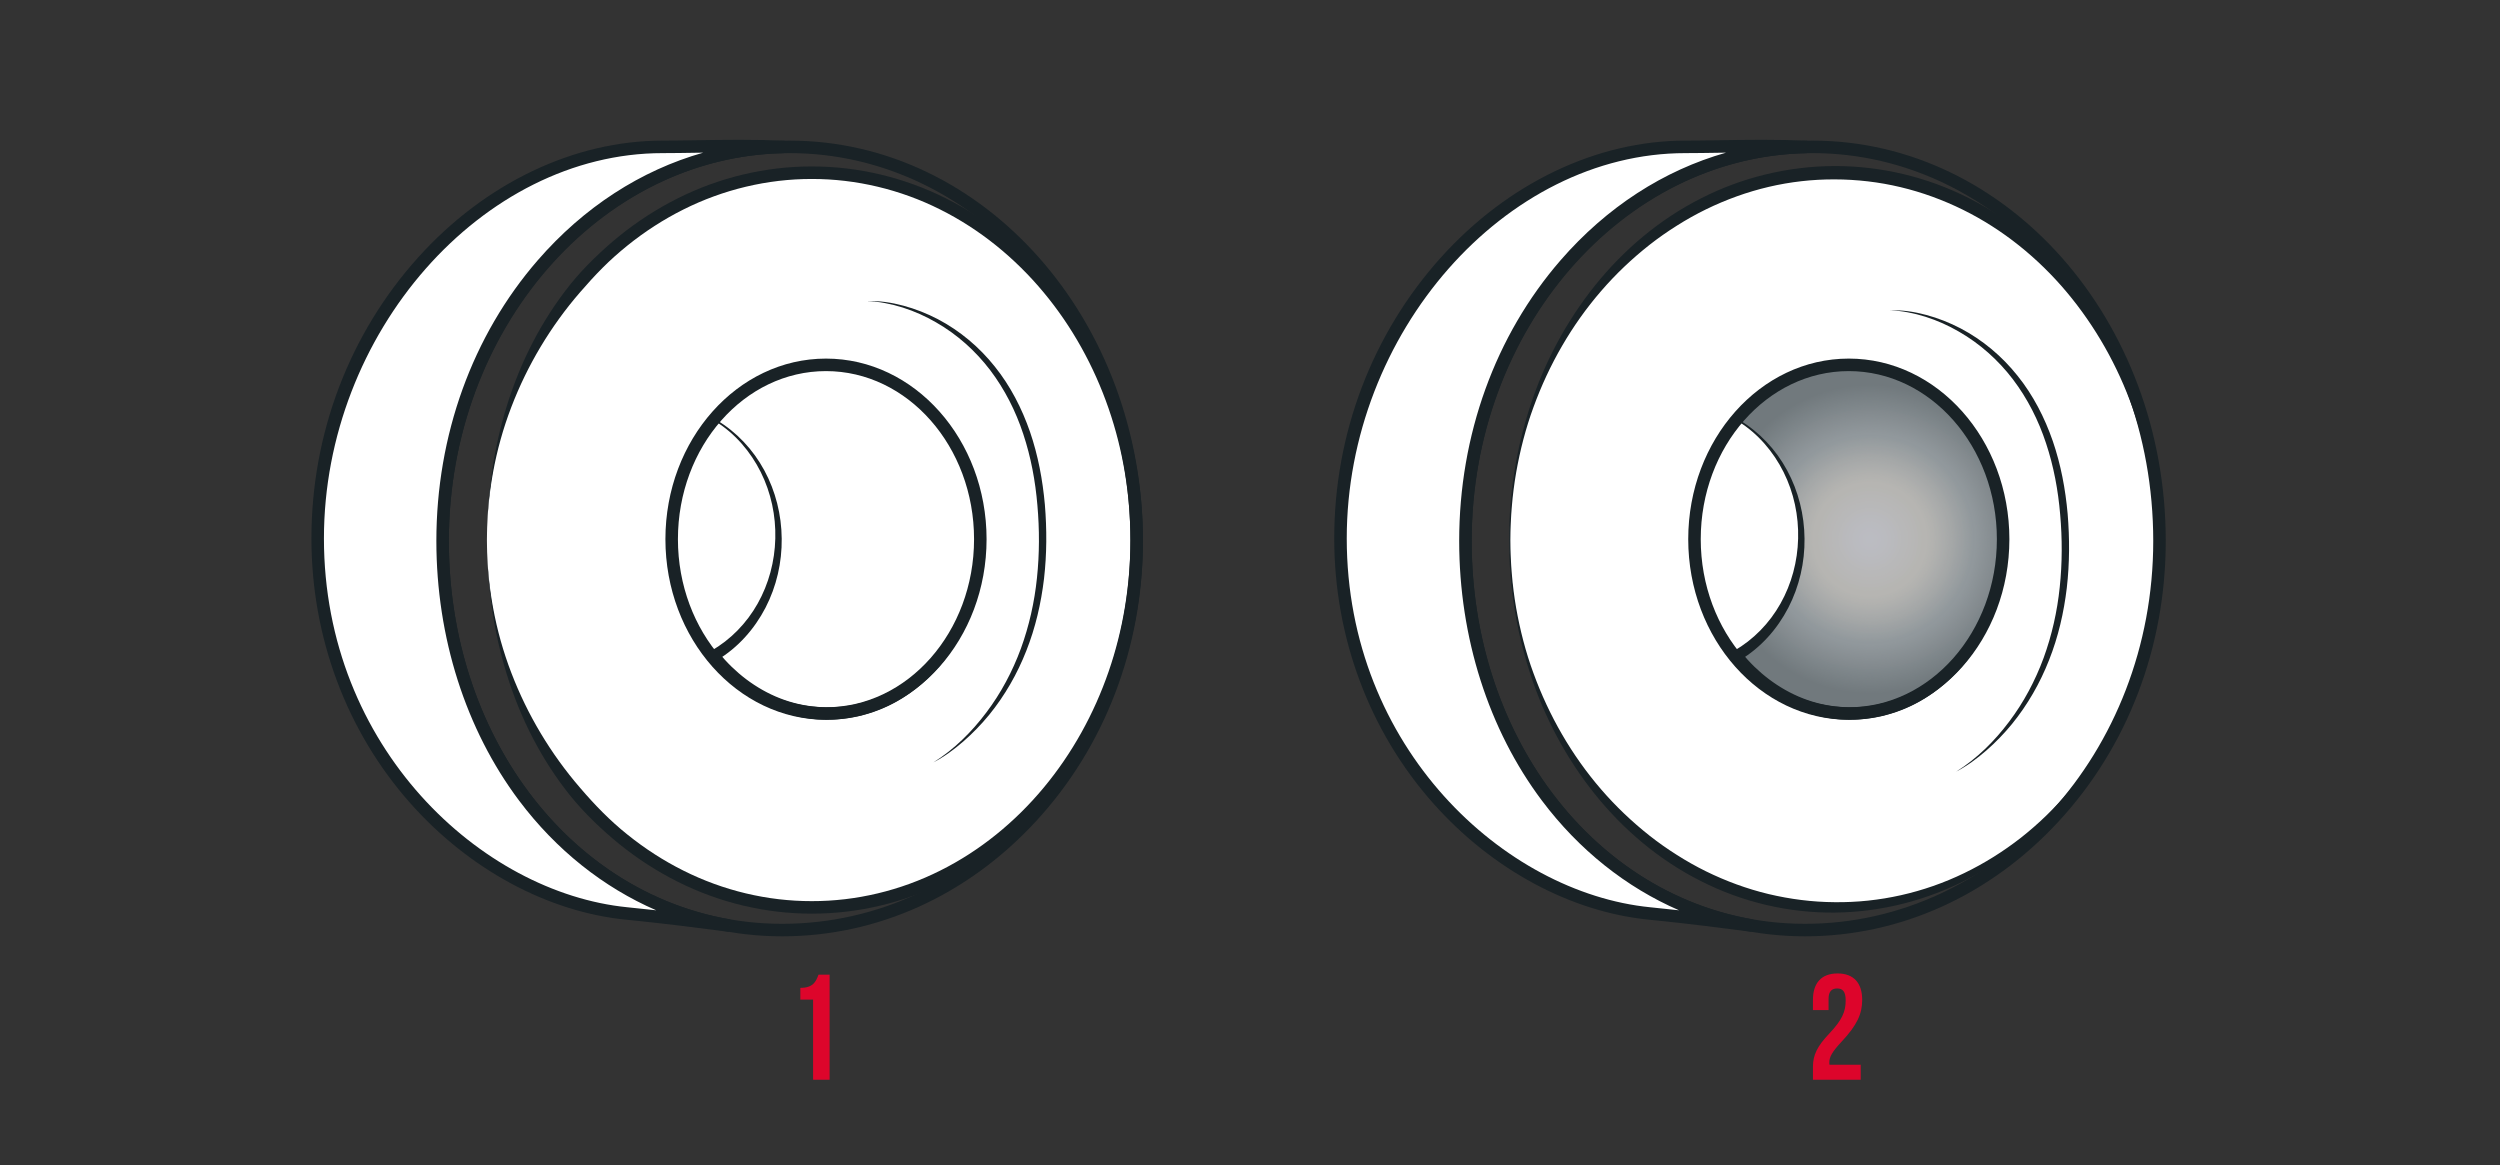 <?xml version="1.0" encoding="utf-8"?>
<!-- Generator: Adobe Illustrator 15.1.0, SVG Export Plug-In . SVG Version: 6.00 Build 0)  -->
<!DOCTYPE svg PUBLIC "-//W3C//DTD SVG 1.1//EN" "http://www.w3.org/Graphics/SVG/1.1/DTD/svg11.dtd">
<svg version="1.1" id="Ebene_1" xmlns="http://www.w3.org/2000/svg" xmlns:xlink="http://www.w3.org/1999/xlink" x="0px" y="0px"
	 width="999px" height="465.532px" viewBox="0 0 999 465.532" enable-background="new 0 0 999 465.532" xml:space="preserve">
<rect x="0" y="0" width="999" height="465.532" fill="#333333" stroke="none"/>
<path fill="#DD052B" d="M319.815,394.75c5.1,0,6.238-2.46,7.259-5.279h4.44v41.998h-6.6V399.43h-5.1V394.75z"/>
<path fill="#DD052B" d="M734.111,394.99c-2.1,0-3.42,1.14-3.42,4.14v4.5h-6.239v-4.08c0-6.72,3.359-10.56,9.839-10.56
	s9.84,3.84,9.84,10.56c0,5.58-2.04,10.08-8.159,16.619c-3.9,4.2-4.98,6.181-4.98,8.4c0,0.3,0,0.6,0.061,0.899h12.479v6h-19.079
	v-5.16c0-4.68,1.68-8.22,6.6-13.379c5.039-5.34,6.479-8.64,6.479-13.14C737.531,396.01,736.211,394.99,734.111,394.99z"/>
<g>
	<g>
		<g>
			<ellipse fill="#FFFFFF" cx="324.395" cy="215.804" rx="129.822" ry="146.788"/>
		</g>
		<g>
			<path fill="#192226" d="M194.573,215.804c-0.005,18.123,3.291,36.251,9.764,53.078c6.449,16.833,15.804,32.416,27.439,45.889
				c5.779,6.76,11.989,13.185,18.952,18.726c6.922,5.576,14.423,10.43,22.363,14.398c15.866,7.965,33.559,12.226,51.303,12.197
				c17.745,0.028,35.438-4.232,51.305-12.197c15.896-7.932,29.955-19.428,41.329-33.112c11.397-13.688,20.149-29.55,25.97-46.404
				c5.832-16.854,8.721-34.735,8.719-52.56c0.002-17.881-2.887-35.721-8.72-52.588c-5.819-16.854-14.571-32.716-25.969-46.404
				c-11.375-13.684-25.433-25.18-41.33-33.112c-15.858-7.965-33.577-12.226-51.286-12.197c-17.78-0.028-35.447,4.233-51.321,12.198
				c-7.94,3.968-15.44,8.822-22.363,14.398c-3.456,2.794-6.793,5.744-9.929,8.898c-3.144,3.147-6.126,6.449-9.038,9.815
				c-11.662,13.455-21.017,29.05-27.456,45.89C197.851,179.553,194.568,197.682,194.573,215.804z M194.573,215.804
				c0.001-18.118,2.581-36.266,7.981-53.693c5.388-17.411,13.825-34.071,25.365-48.484c2.885-3.598,6.034-6.983,9.337-10.205
				c3.31-3.214,6.736-6.313,10.337-9.205c7.19-5.792,14.992-10.842,23.265-14.977c16.519-8.299,35.036-12.757,53.521-12.725
				c18.555-0.032,37.021,4.425,53.557,12.724c16.562,8.265,31.156,20.213,42.938,34.386c11.805,14.179,20.845,30.574,26.852,47.97
				c6.021,17.397,8.996,35.833,8.994,54.193c0.002,18.416-2.973,36.811-8.994,54.221c-6.007,17.396-15.046,33.791-26.852,47.971
				c-11.781,14.173-26.374,26.121-42.938,34.386c-16.527,8.3-35.02,12.757-53.539,12.725c-18.52,0.031-37.011-4.426-53.538-12.725
				c-8.272-4.135-16.074-9.185-23.265-14.977c-7.15-5.83-13.875-12.229-19.688-19.397c-11.567-14.395-20.003-31.067-25.381-48.484
				C197.141,252.07,194.575,233.922,194.573,215.804z"/>
		</g>
	</g>
	<g>
		<g>
			<g>
				<path fill="#FFFFFF" d="M330.733,145.792c-17.658,0-33.555,8.578-44.693,22.272c14.934,9.076,25.055,26.602,25.055,46.739
					c0,20.458-10.445,38.216-25.77,47.162c11.168,14.214,27.37,23.161,45.408,23.161c33.689,0,61-31.191,61-69.667
					C391.733,176.983,364.422,145.792,330.733,145.792z"/>
			</g>
			<g>
				<path fill="#192226" d="M330.733,145.792c-8.611,0.015-17.186,2.165-24.814,6.117c-3.827,1.957-7.395,4.399-10.678,7.156
					c-3.283,2.762-6.273,5.861-8.94,9.211l-0.086-0.499c8.061,4.789,14.736,11.878,19.208,20.188
					c4.506,8.3,6.866,17.761,6.949,27.263c0.11,9.496-2.057,19.088-6.479,27.623c-4.403,8.515-11.061,16.035-19.459,21.015
					l0.621-3.26c6.518,8.109,14.987,14.634,24.569,18.411c4.789,1.883,9.844,3.051,14.961,3.443
					c5.115,0.429,10.297,0.101,15.316-0.997c10.047-2.198,19.396-7.399,26.902-14.583c7.5-7.201,13.354-16.195,16.991-26.074
					c7.313-19.729,6.231-42.771-3.656-61.763c-4.89-9.497-12.142-17.834-21.037-23.856
					C352.196,149.186,341.507,145.8,330.733,145.792z M330.733,145.792c5.381-0.021,10.768,0.77,15.922,2.336
					c5.159,1.558,10.063,3.913,14.595,6.834c4.534,2.921,8.675,6.458,12.325,10.444c3.641,3.996,6.82,8.416,9.502,13.127
					c10.709,18.917,12.784,42.492,5.881,63.382c-3.473,10.42-9.168,20.259-17.092,28.102c-3.941,3.927-8.395,7.372-13.261,10.148
					c-4.862,2.782-10.164,4.818-15.647,6.062c-5.487,1.241-11.162,1.644-16.773,1.213c-5.613-0.463-11.148-1.791-16.361-3.883
					c-5.213-2.094-10.116-4.923-14.518-8.368c-4.398-3.449-8.323-7.465-11.71-11.866l-1.551-2.016l2.172-1.244
					c7.697-4.409,14.162-11.038,18.561-18.895c4.424-7.849,6.82-16.859,7.035-25.962c0.24-9.096-1.699-18.3-5.79-26.514
					c-4.076-8.195-10.29-15.459-18.156-20.343l-0.331-0.205l0.244-0.294c2.764-3.326,5.846-6.386,9.208-9.096
					c3.358-2.714,7.008-5.054,10.848-7.012C313.516,147.833,322.122,145.745,330.733,145.792z"/>
			</g>
		</g>
	</g>
	<g>
		<path fill="#192226" d="M312.544,374.156c-77.48,0-138.174-69.395-138.174-157.983c0-88.215,63.331-159.983,141.174-159.983
			c77.843,0,141.173,71.768,141.173,159.983c0,42.373-15.193,82.167-42.779,112.053
			C386.598,357.845,350.589,374.156,312.544,374.156z M315.544,61.19c-75.086,0-136.174,69.525-136.174,154.983
			c0,85.785,58.497,152.983,133.174,152.983c76.74,0,139.173-68.628,139.173-152.983C451.717,130.715,390.63,61.19,315.544,61.19z"
			/>
	</g>
	<g>
		<path fill="#FFFFFF" d="M176.871,216.173c0-86.138,60.896-156.109,136.464-157.451c-17.577-0.794-35.262-0.032-48.566-0.032
			c-71.699,0-137.822,70.059-137.822,156.483c0,83.758,62.336,143.754,123.506,149.857c17.5,1.746,30.715,3.519,41.102,4.869
			C225.424,358.683,176.871,295.017,176.871,216.173z"/>
		<path fill="#192226" d="M291.231,372.379l-2.644-0.345c-9.967-1.301-22.372-2.919-38.383-4.517
			c-31.379-3.13-62.84-20.129-86.315-46.638c-25.435-28.721-39.442-66.262-39.442-105.707c0-41.871,15.152-81.762,42.666-112.324
			c26.695-29.653,62.29-46.66,97.656-46.66c4.078,0,8.59-0.072,13.368-0.149c5.542-0.088,11.271-0.18,17.274-0.18
			c6.715,0,12.615,0.119,18.037,0.364l-0.068,4.997c-73.893,1.312-134.009,70.823-134.009,154.952
			c0,76.58,47.355,140.195,112.601,151.261L291.231,372.379z M281.027,60.996c-0.942,0.015-1.879,0.03-2.811,0.044
			c-4.798,0.077-9.331,0.149-13.448,0.149c-72.087,0-135.322,71.955-135.322,153.983c0,83.554,62.94,141.551,121.254,147.37
			c4.072,0.406,7.911,0.813,11.535,1.217c-21.159-9.181-40.046-24.187-54.82-43.862c-21.309-28.378-33.044-65.215-33.044-103.724
			c0-42.229,14.385-82.063,40.506-112.163C233.316,82.762,256.119,68.059,281.027,60.996z"/>
	</g>
	<g>
		<path fill="#192226" d="M330.065,287.626c-35.381,0-64.166-32.374-64.166-72.167c0-39.793,28.785-72.167,64.166-72.167
			c35.383,0,64.168,32.374,64.168,72.167C394.233,255.252,365.448,287.626,330.065,287.626z M330.065,148.292
			c-32.624,0-59.166,30.131-59.166,67.167c0,37.037,26.542,67.167,59.166,67.167c32.625,0,59.168-30.131,59.168-67.167
			C389.233,178.422,362.69,148.292,330.065,148.292z"/>
	</g>
	<g>
		<path fill="#192226" d="M346.415,120.328c4.904-0.205,9.831,0.548,14.584,1.825c4.762,1.278,9.382,3.105,13.771,5.391
			c8.764,4.61,16.539,11.128,22.727,18.911c6.243,7.758,10.851,16.743,14.096,26.115c3.225,9.4,5.053,19.215,5.936,29.061
			c0.818,9.864,0.795,19.774-0.338,29.623c-1.176,9.823-3.41,19.562-7.065,28.776c-3.612,9.221-8.59,17.912-14.821,25.576
			c-3.134,3.815-6.564,7.379-10.276,10.612c-3.712,3.223-7.688,6.18-12.044,8.438c8.305-5.204,15.334-12.2,21.162-19.958
			c5.859-7.759,10.446-16.416,13.791-25.501c3.314-9.103,5.443-18.62,6.432-28.259c1.024-9.626,1.023-19.4,0.174-29.049
			c-0.809-9.659-2.589-19.242-5.633-28.414c-3.01-9.175-7.413-17.899-13.25-25.586c-5.846-7.668-13.178-14.243-21.594-19.065
			c-4.191-2.433-8.648-4.438-13.289-5.913c-2.318-0.738-4.684-1.34-7.082-1.785C351.298,120.672,348.866,120.37,346.415,120.328z"/>
	</g>
</g>
<g>
	<g>
		<g>
			<ellipse fill="#FFFFFF" cx="733.112" cy="215.804" rx="129.822" ry="146.787"/>
		</g>
		<g>
			<path fill="#192226" d="M603.54,215.804c0.039,9.049,0.757,18.097,2.292,27.01c1.571,8.902,3.811,17.696,6.933,26.168
				c6.172,16.957,15.28,32.82,26.999,46.396c5.849,6.794,12.363,12.979,19.359,18.52c3.506,2.761,7.155,5.334,10.925,7.708
				c3.756,2.396,7.638,4.588,11.627,6.558c7.985,3.923,16.375,7.017,25.018,9.096c8.645,2.054,17.517,3.198,26.421,3.251
				c17.806,0.228,35.676-3.796,51.799-11.625c8.068-3.896,15.714-8.697,22.791-14.243c7.058-5.571,13.542-11.886,19.342-18.779
				c5.77-6.917,10.938-14.355,15.288-22.255c4.359-7.892,8.005-16.173,10.914-24.701c1.454-4.265,2.729-8.59,3.811-12.963
				c1.062-4.378,1.925-8.802,2.611-13.25c1.373-8.895,1.988-17.91,1.896-26.883c-0.2-17.998-3.407-35.873-9.362-52.75
				c-5.984-16.862-14.891-32.668-26.344-46.33c-11.451-13.645-25.569-25.074-41.491-32.923c-7.955-3.917-16.323-6.98-24.938-9.032
				c-8.604-2.059-17.482-3.071-26.3-3.093c-8.894-0.036-17.726,0.968-26.361,2.993c-8.629,2.025-17.018,5.065-25.003,8.955
				c-3.989,1.951-7.874,4.126-11.635,6.504c-3.771,2.36-7.424,4.921-10.934,7.67c-7.009,5.512-13.522,11.692-19.377,18.474
				c-11.734,13.551-20.845,29.411-27.019,46.361c-3.122,8.469-5.367,17.258-6.942,26.159
				C604.318,197.709,603.588,206.757,603.54,215.804z M603.04,215.805c-0.035-9.076,0.673-18.155,2.089-27.126
				c1.373-8.981,3.559-17.833,6.361-26.492c5.654-17.3,14.335-33.697,25.802-48.013c11.443-14.304,25.818-26.486,42.323-34.85
				c16.436-8.449,34.98-12.916,53.478-12.974c18.577-0.033,37.094,4.405,53.604,12.796c16.54,8.348,31.073,20.363,42.777,34.575
				c11.75,14.205,20.635,30.655,26.478,48.043c5.899,17.386,8.556,35.788,8.352,54.031c-0.104,9.15-0.927,18.26-2.512,27.248
				c-0.789,4.492-1.771,8.949-2.925,13.357c-1.131,4.415-2.454,8.779-3.958,13.08c-3.01,8.601-6.761,16.941-11.229,24.879
				c-4.477,7.929-9.564,15.526-15.39,22.54c-5.792,7.035-12.242,13.543-19.299,19.343c-7.035,5.823-14.691,10.927-22.836,15.133
				c-16.271,8.435-34.585,13.129-53.043,13.297c-18.45,0.177-36.96-4.202-53.403-12.575c-16.512-8.281-30.909-20.426-42.358-34.711
				c-11.484-14.291-20.166-30.684-25.822-47.978c-2.803-8.656-4.995-17.504-6.372-26.483
				C603.734,233.958,603.014,224.878,603.04,215.805z"/>
		</g>
	</g>
	<g>
		<g>
			<g>
				<g>
					<defs>
						<path id="SVGID_1_" d="M739.45,145.792c-17.658,0-33.555,8.578-44.693,22.272c14.934,9.076,25.055,26.602,25.055,46.739
							c0,20.458-10.445,38.215-25.77,47.161c11.168,14.214,27.37,23.161,45.408,23.161c33.689,0,61-31.191,61-69.667
							C800.45,176.983,773.14,145.792,739.45,145.792z"/>
					</defs>
					<clipPath id="SVGID_2_">
						<use xlink:href="#SVGID_1_"  overflow="visible"/>
					</clipPath>
					<rect x="694.042" y="145.792" clip-path="url(#SVGID_2_)" fill="#71797D" width="106.406" height="139.332"/>
					<path clip-path="url(#SVGID_2_)" fill="#71797D" d="M801.448,215.46v24.125h2.91c-3.137,7.414-7.676,14.094-13.285,19.703
						c-11.215,11.219-26.711,18.156-43.828,18.156s-32.609-6.938-43.828-18.156c-5.609-5.609-10.148-12.289-13.281-19.703h2.906
						v-48.254h-2.906c3.133-7.414,7.672-14.094,13.281-19.703c11.219-11.215,26.711-18.152,43.828-18.152
						s32.613,6.938,43.828,18.152c5.609,5.609,10.148,12.289,13.285,19.703h-2.91V215.46z"/>
					<path clip-path="url(#SVGID_2_)" fill="#727A7E" d="M801.448,215.46v23.879h2.328c-3.102,7.34-7.594,13.949-13.148,19.504
						c-11.102,11.102-26.438,17.969-43.383,17.969c-16.941,0-32.281-6.867-43.383-17.969c-5.551-5.555-10.043-12.164-13.148-19.504
						h2.328v-47.762h-2.328c3.105-7.34,7.598-13.953,13.148-19.504c11.102-11.102,26.441-17.969,43.383-17.969
						c16.945,0,32.281,6.867,43.383,17.969c5.555,5.551,10.047,12.164,13.148,19.504h-2.328V215.46z"/>
					<path clip-path="url(#SVGID_2_)" fill="#737B7F" d="M807.968,215.46c0,33.535-27.184,60.719-60.723,60.719
						c-33.535,0-60.723-27.184-60.723-60.719c0-33.539,27.188-60.723,60.723-60.723C780.784,154.737,807.968,181.921,807.968,215.46
						z"/>
					<circle clip-path="url(#SVGID_2_)" fill="#747C80" cx="747.247" cy="215.46" r="60.092"/>
					<path clip-path="url(#SVGID_2_)" fill="#757D81" d="M806.706,215.46c0,32.836-26.621,59.457-59.461,59.457
						c-32.836,0-59.461-26.621-59.461-59.457c0-32.84,26.625-59.461,59.461-59.461C780.085,155.999,806.706,182.62,806.706,215.46z"
						/>
					<circle clip-path="url(#SVGID_2_)" fill="#767E82" cx="747.245" cy="215.46" r="58.828"/>
					<path clip-path="url(#SVGID_2_)" fill="#777F83" d="M805.444,215.46c0,32.141-26.059,58.195-58.199,58.195
						s-58.195-26.055-58.195-58.195c0-32.145,26.055-58.199,58.195-58.199S805.444,183.315,805.444,215.46z"/>
					<path clip-path="url(#SVGID_2_)" fill="#788084" d="M804.812,215.46c0,31.789-25.773,57.562-57.566,57.562
						s-57.566-25.773-57.566-57.562c0-31.797,25.773-57.57,57.566-57.57S804.812,183.663,804.812,215.46z"/>
					<circle clip-path="url(#SVGID_2_)" fill="#798185" cx="747.247" cy="215.46" r="56.936"/>
					<path clip-path="url(#SVGID_2_)" fill="#7A8286" d="M803.55,215.46c0,31.094-25.207,56.301-56.305,56.301
						c-31.094,0-56.305-25.207-56.305-56.301c0-31.098,25.211-56.305,56.305-56.305C778.343,159.155,803.55,184.362,803.55,215.46z"
						/>
					<path clip-path="url(#SVGID_2_)" fill="#7B8387" d="M802.917,215.46c0,30.746-24.922,55.672-55.672,55.672
						c-30.746,0-55.672-24.926-55.672-55.672c0-30.75,24.926-55.676,55.672-55.676C777.995,159.784,802.917,184.71,802.917,215.46z"
						/>
					<path clip-path="url(#SVGID_2_)" fill="#7C8488" d="M802.288,215.46c0,30.398-24.645,55.039-55.043,55.039
						s-55.039-24.641-55.039-55.039c0-30.402,24.641-55.043,55.039-55.043S802.288,185.058,802.288,215.46z"/>
					<path clip-path="url(#SVGID_2_)" fill="#7D8589" d="M801.655,215.46c0,30.047-24.359,54.406-54.41,54.406
						c-30.047,0-54.41-24.359-54.41-54.406c0-30.051,24.363-54.414,54.41-54.414C777.296,161.046,801.655,185.409,801.655,215.46z"
						/>
					<circle clip-path="url(#SVGID_2_)" fill="#7E868A" cx="747.247" cy="215.46" r="53.779"/>
					<circle clip-path="url(#SVGID_2_)" fill="#7F878B" cx="747.245" cy="215.46" r="53.148"/>
					<path clip-path="url(#SVGID_2_)" fill="#80888C" d="M799.761,215.46c0,29-23.512,52.516-52.516,52.516
						s-52.516-23.516-52.516-52.516c0-29.008,23.512-52.52,52.516-52.52S799.761,186.452,799.761,215.46z"/>
					<circle clip-path="url(#SVGID_2_)" fill="#82898D" cx="747.247" cy="215.46" r="51.885"/>
					<path clip-path="url(#SVGID_2_)" fill="#838A8E" d="M798.503,215.46c0,28.305-22.949,51.254-51.258,51.254
						c-28.305,0-51.254-22.949-51.254-51.254c0-28.309,22.949-51.258,51.254-51.258C775.554,164.202,798.503,187.151,798.503,215.46
						z"/>
					<path clip-path="url(#SVGID_2_)" fill="#848B8F" d="M797.87,215.46c0,27.957-22.664,50.621-50.625,50.621
						c-27.957,0-50.625-22.664-50.625-50.621c0-27.961,22.668-50.625,50.625-50.625C775.206,164.835,797.87,187.499,797.87,215.46z"
						/>
					<path clip-path="url(#SVGID_2_)" fill="#858C90" d="M797.237,215.46c0,27.609-22.383,49.992-49.992,49.992
						s-49.992-22.383-49.992-49.992c0-27.613,22.383-49.996,49.992-49.996S797.237,187.847,797.237,215.46z"/>
					<path clip-path="url(#SVGID_2_)" fill="#868D91" d="M796.608,215.46c0,27.258-22.102,49.359-49.363,49.359
						s-49.359-22.102-49.359-49.359c0-27.266,22.098-49.363,49.359-49.363S796.608,188.194,796.608,215.46z"/>
					<path clip-path="url(#SVGID_2_)" fill="#878E92" d="M795.976,215.46c0,26.91-21.816,48.727-48.73,48.727
						s-48.73-21.816-48.73-48.727c0-26.914,21.816-48.73,48.73-48.73S795.976,188.546,795.976,215.46z"/>
					<path clip-path="url(#SVGID_2_)" fill="#888F93" d="M795.347,215.46c0,26.562-21.535,48.098-48.102,48.098
						c-26.562,0-48.098-21.535-48.098-48.098c0-26.566,21.535-48.102,48.098-48.102C773.812,167.358,795.347,188.894,795.347,215.46
						z"/>
					<path clip-path="url(#SVGID_2_)" fill="#899094" d="M794.714,215.46c0,26.215-21.25,47.465-47.469,47.465
						c-26.215,0-47.469-21.25-47.469-47.465c0-26.219,21.254-47.469,47.469-47.469C773.464,167.991,794.714,189.241,794.714,215.46z
						"/>
					<circle clip-path="url(#SVGID_2_)" fill="#8A9195" cx="747.245" cy="215.46" r="46.836"/>
					<circle clip-path="url(#SVGID_2_)" fill="#8B9296" cx="747.247" cy="215.46" r="46.205"/>
					<path clip-path="url(#SVGID_2_)" fill="#8C9397" d="M792.819,215.46c0,25.168-20.402,45.57-45.574,45.57
						c-25.168,0-45.574-20.402-45.574-45.57c0-25.172,20.406-45.578,45.574-45.578C772.417,169.882,792.819,190.288,792.819,215.46z
						"/>
					<path clip-path="url(#SVGID_2_)" fill="#8D9498" d="M792.19,215.46c0,24.82-20.125,44.941-44.945,44.941
						s-44.941-20.121-44.941-44.941c0-24.824,20.121-44.945,44.941-44.945S792.19,190.636,792.19,215.46z"/>
					<path clip-path="url(#SVGID_2_)" fill="#8E9599" d="M791.558,215.46c0,24.469-19.84,44.309-44.312,44.309
						s-44.312-19.84-44.312-44.309c0-24.477,19.84-44.312,44.312-44.312S791.558,190.983,791.558,215.46z"/>
					<circle clip-path="url(#SVGID_2_)" fill="#8F969A" cx="747.245" cy="215.46" r="43.68"/>
					<path clip-path="url(#SVGID_2_)" fill="#90979B" d="M790.296,215.46c0,23.773-19.273,43.047-43.051,43.047
						c-23.773,0-43.047-19.273-43.047-43.047c0-23.777,19.273-43.051,43.047-43.051C771.022,172.409,790.296,191.683,790.296,215.46
						z"/>
					<path clip-path="url(#SVGID_2_)" fill="#91989C" d="M789.667,215.46c0,23.426-18.992,42.418-42.422,42.418
						c-23.426,0-42.418-18.992-42.418-42.418c0-23.43,18.992-42.422,42.418-42.422C770.675,173.038,789.667,192.03,789.667,215.46z"
						/>
					<path clip-path="url(#SVGID_2_)" fill="#91989C" d="M789.034,215.46c0,23.078-18.711,41.785-41.789,41.785
						s-41.785-18.707-41.785-41.785c0-23.082,18.707-41.789,41.785-41.789S789.034,192.378,789.034,215.46z"/>
					<path clip-path="url(#SVGID_2_)" fill="#92999D" d="M788.495,215.46c0,22.781-18.469,41.25-41.25,41.25
						s-41.25-18.469-41.25-41.25c0-22.785,18.469-41.254,41.25-41.254S788.495,192.675,788.495,215.46z"/>
					<path clip-path="url(#SVGID_2_)" fill="#939A9D" d="M787.96,215.46c0,22.484-18.227,40.711-40.715,40.711
						c-22.484,0-40.715-18.227-40.715-40.711c0-22.488,18.23-40.715,40.715-40.715C769.733,174.745,787.96,192.972,787.96,215.46z"
						/>
					<path clip-path="url(#SVGID_2_)" fill="#959B9E" d="M787.425,215.46c0,22.188-17.988,40.176-40.18,40.176
						c-22.188,0-40.176-17.988-40.176-40.176c0-22.191,17.988-40.18,40.176-40.18C769.437,175.28,787.425,193.269,787.425,215.46z"
						/>
					<circle clip-path="url(#SVGID_2_)" fill="#969C9F" cx="747.245" cy="215.46" r="39.641"/>
					<path clip-path="url(#SVGID_2_)" fill="#979DA0" d="M786.351,215.46c0,21.594-17.508,39.102-39.105,39.102
						c-21.594,0-39.105-17.508-39.105-39.102c0-21.598,17.512-39.105,39.105-39.105C768.843,176.354,786.351,193.862,786.351,215.46
						z"/>
					<path clip-path="url(#SVGID_2_)" fill="#989EA0" d="M785.815,215.46c0,21.297-17.27,38.566-38.57,38.566
						s-38.566-17.27-38.566-38.566c0-21.305,17.266-38.57,38.566-38.57S785.815,194.155,785.815,215.46z"/>
					<path clip-path="url(#SVGID_2_)" fill="#999FA1" d="M785.276,215.46c0,21.004-17.023,38.031-38.031,38.031
						c-21.004,0-38.031-17.027-38.031-38.031c0-21.008,17.027-38.035,38.031-38.035C768.253,177.425,785.276,194.452,785.276,215.46
						z"/>
					<path clip-path="url(#SVGID_2_)" fill="#9BA0A2" d="M784.741,215.46c0,20.707-16.785,37.492-37.496,37.492
						c-20.707,0-37.496-16.785-37.496-37.492c0-20.711,16.789-37.496,37.496-37.496C767.956,177.964,784.741,194.749,784.741,215.46
						z"/>
					<path clip-path="url(#SVGID_2_)" fill="#9CA0A2" d="M784.206,215.46c0,20.41-16.547,36.957-36.961,36.957
						c-20.41,0-36.957-16.547-36.957-36.957c0-20.414,16.547-36.961,36.957-36.961C767.659,178.499,784.206,195.046,784.206,215.46z
						"/>
					<circle clip-path="url(#SVGID_2_)" fill="#9DA1A3" cx="747.245" cy="215.46" r="36.422"/>
					<path clip-path="url(#SVGID_2_)" fill="#9EA2A4" d="M783.132,215.46c0,19.816-16.066,35.883-35.887,35.883
						s-35.887-16.066-35.887-35.883c0-19.82,16.066-35.887,35.887-35.887S783.132,195.64,783.132,215.46z"/>
					<circle clip-path="url(#SVGID_2_)" fill="#9FA3A4" cx="747.247" cy="215.46" r="35.35"/>
					<path clip-path="url(#SVGID_2_)" fill="#A0A4A5" d="M782.058,215.46c0,19.227-15.586,34.812-34.812,34.812
						s-34.812-15.586-34.812-34.812c0-19.23,15.586-34.816,34.812-34.816S782.058,196.229,782.058,215.46z"/>
					<path clip-path="url(#SVGID_2_)" fill="#A2A5A6" d="M781.522,215.46c0,18.93-15.348,34.273-34.277,34.273
						s-34.277-15.344-34.277-34.273c0-18.934,15.348-34.277,34.277-34.277S781.522,196.526,781.522,215.46z"/>
					<path clip-path="url(#SVGID_2_)" fill="#A3A6A6" d="M780.987,215.46c0,18.633-15.105,33.738-33.742,33.738
						c-18.633,0-33.738-15.105-33.738-33.738c0-18.637,15.105-33.742,33.738-33.742C765.882,181.718,780.987,196.823,780.987,215.46
						z"/>
					<circle clip-path="url(#SVGID_2_)" fill="#A4A7A7" cx="747.245" cy="215.46" r="33.203"/>
					<path clip-path="url(#SVGID_2_)" fill="#A5A8A8" d="M779.913,215.46c0,18.039-14.625,32.664-32.668,32.664
						c-18.039,0-32.668-14.625-32.668-32.664c0-18.043,14.629-32.668,32.668-32.668C765.288,182.792,779.913,197.417,779.913,215.46
						z"/>
					<path clip-path="url(#SVGID_2_)" fill="#A6A8A8" d="M779.378,215.46c0,17.742-14.387,32.129-32.133,32.129
						c-17.742,0-32.129-14.387-32.129-32.129c0-17.746,14.387-32.133,32.129-32.133C764.991,183.327,779.378,197.714,779.378,215.46
						z"/>
					<path clip-path="url(#SVGID_2_)" fill="#A7A9A9" d="M778.839,215.46c0,17.445-14.145,31.594-31.594,31.594
						s-31.594-14.148-31.594-31.594c0-17.453,14.145-31.598,31.594-31.598S778.839,198.007,778.839,215.46z"/>
					<path clip-path="url(#SVGID_2_)" fill="#A8AAAA" d="M778.304,215.46c0,17.152-13.902,31.055-31.059,31.055
						c-17.152,0-31.059-13.902-31.059-31.055c0-17.156,13.906-31.059,31.059-31.059C764.401,184.401,778.304,198.304,778.304,215.46
						z"/>
					<path clip-path="url(#SVGID_2_)" fill="#A9ABAA" d="M777.769,215.46c0,16.855-13.664,30.52-30.523,30.52
						c-16.855,0-30.52-13.664-30.52-30.52c0-16.859,13.664-30.523,30.52-30.523C764.104,184.937,777.769,198.601,777.769,215.46z"/>
					<circle clip-path="url(#SVGID_2_)" fill="#AAACAB" cx="747.245" cy="215.46" r="29.984"/>
					<path clip-path="url(#SVGID_2_)" fill="#ABACAC" d="M776.694,215.46c0,16.262-13.184,29.445-29.449,29.445
						c-16.262,0-29.449-13.184-29.449-29.445c0-16.266,13.188-29.449,29.449-29.449C763.511,186.011,776.694,199.194,776.694,215.46
						z"/>
					<circle clip-path="url(#SVGID_2_)" fill="#ACADAC" cx="747.247" cy="215.46" r="28.912"/>
					<circle clip-path="url(#SVGID_2_)" fill="#ADAEAD" cx="747.245" cy="215.46" r="28.375"/>
					<path clip-path="url(#SVGID_2_)" fill="#AEAFAD" d="M775.085,215.46c0,15.375-12.465,27.836-27.84,27.836
						s-27.84-12.461-27.84-27.836c0-15.379,12.465-27.84,27.84-27.84S775.085,200.081,775.085,215.46z"/>
					<path clip-path="url(#SVGID_2_)" fill="#AFB0AE" d="M774.55,215.46c0,15.078-12.227,27.301-27.305,27.301
						s-27.301-12.223-27.301-27.301c0-15.082,12.223-27.305,27.301-27.305S774.55,200.378,774.55,215.46z"/>
					<path clip-path="url(#SVGID_2_)" fill="#B0B0AE" d="M774.011,215.46c0,14.781-11.984,26.766-26.766,26.766
						s-26.766-11.984-26.766-26.766c0-14.785,11.984-26.77,26.766-26.77S774.011,200.675,774.011,215.46z"/>
					<path clip-path="url(#SVGID_2_)" fill="#B1B1AF" d="M773.476,215.46c0,14.484-11.742,26.227-26.23,26.227
						c-14.484,0-26.23-11.742-26.23-26.227c0-14.488,11.746-26.23,26.23-26.23C761.733,189.229,773.476,200.972,773.476,215.46z"/>
					<circle clip-path="url(#SVGID_2_)" fill="#B2B2AF" cx="747.247" cy="215.46" r="25.693"/>
					<path clip-path="url(#SVGID_2_)" fill="#B3B2B0" d="M772.401,215.46c0,13.891-11.262,25.156-25.156,25.156
						c-13.891,0-25.156-11.266-25.156-25.156c0-13.895,11.266-25.16,25.156-25.16C761.14,190.3,772.401,201.565,772.401,215.46z"/>
					<path clip-path="url(#SVGID_2_)" fill="#B3B3B0" d="M771.866,215.46c0,13.594-11.023,24.617-24.621,24.617
						s-24.621-11.023-24.621-24.617c0-13.602,11.023-24.621,24.621-24.621S771.866,201.858,771.866,215.46z"/>
					<path clip-path="url(#SVGID_2_)" fill="#B4B4B1" d="M771.331,215.46c0,13.301-10.781,24.082-24.086,24.082
						c-13.301,0-24.082-10.781-24.082-24.082c0-13.305,10.781-24.086,24.082-24.086C760.55,191.374,771.331,202.155,771.331,215.46z
						"/>
					<path clip-path="url(#SVGID_2_)" fill="#B5B4B1" d="M770.792,215.46c0,13.004-10.539,23.547-23.547,23.547
						c-13.004,0-23.547-10.543-23.547-23.547c0-13.008,10.543-23.551,23.547-23.551C760.253,191.909,770.792,202.452,770.792,215.46
						z"/>
					<path clip-path="url(#SVGID_2_)" fill="#B6B5B2" d="M770.257,215.46c0,12.707-10.301,23.008-23.012,23.008
						c-12.707,0-23.008-10.301-23.008-23.008c0-12.711,10.301-23.012,23.008-23.012C759.956,192.448,770.257,202.749,770.257,215.46
						z"/>
					<circle clip-path="url(#SVGID_2_)" fill="#B6B5B2" cx="747.247" cy="215.46" r="22.475"/>
					<circle clip-path="url(#SVGID_2_)" fill="#B6B5B2" cx="747.245" cy="215.46" r="21.938"/>
					<path clip-path="url(#SVGID_2_)" fill="#B6B6B3" d="M767.835,215.46c0,11.367-9.219,20.586-20.59,20.586
						s-20.586-9.219-20.586-20.586c0-11.375,9.215-20.59,20.586-20.59S767.835,204.085,767.835,215.46z"/>
					<path clip-path="url(#SVGID_2_)" fill="#B7B6B5" d="M766.487,215.46c0,10.625-8.617,19.238-19.242,19.238
						s-19.238-8.613-19.238-19.238c0-10.629,8.613-19.242,19.238-19.242S766.487,204.831,766.487,215.46z"/>
					<circle clip-path="url(#SVGID_2_)" fill="#B7B7B6" cx="747.245" cy="215.46" r="17.891"/>
					<circle clip-path="url(#SVGID_2_)" fill="#B8B7B7" cx="747.247" cy="215.46" r="16.541"/>
					<path clip-path="url(#SVGID_2_)" fill="#B8B8B8" d="M762.437,215.46c0,8.387-6.801,15.188-15.191,15.188
						s-15.191-6.801-15.191-15.188c0-8.391,6.801-15.195,15.191-15.195S762.437,207.069,762.437,215.46z"/>
					<path clip-path="url(#SVGID_2_)" fill="#B8B8B9" d="M761.089,215.46c0,7.641-6.199,13.84-13.844,13.84
						s-13.84-6.199-13.84-13.84c0-7.648,6.195-13.844,13.84-13.844S761.089,207.812,761.089,215.46z"/>
					<path clip-path="url(#SVGID_2_)" fill="#B9B9BA" d="M759.737,215.46c0,6.898-5.594,12.492-12.492,12.492
						s-12.492-5.594-12.492-12.492c0-6.902,5.594-12.496,12.492-12.496S759.737,208.558,759.737,215.46z"/>
					<path clip-path="url(#SVGID_2_)" fill="#B9B9BC" d="M758.39,215.46c0,6.152-4.988,11.141-11.145,11.141
						c-6.152,0-11.141-4.988-11.141-11.141c0-6.156,4.988-11.145,11.141-11.145C753.401,204.315,758.39,209.304,758.39,215.46z"/>
					<path clip-path="url(#SVGID_2_)" fill="#B9BABD" d="M757.042,215.46c0,5.406-4.387,9.793-9.797,9.793
						c-5.406,0-9.793-4.387-9.793-9.793c0-5.41,4.387-9.797,9.793-9.797C752.655,205.663,757.042,210.05,757.042,215.46z"/>
					<circle clip-path="url(#SVGID_2_)" fill="#BABABE" cx="747.245" cy="215.46" r="8.445"/>
					<path clip-path="url(#SVGID_2_)" fill="#BABBBF" d="M754.339,215.46c0,3.918-3.172,7.094-7.094,7.094
						c-3.918,0-7.094-3.176-7.094-7.094c0-3.922,3.176-7.098,7.094-7.098C751.167,208.362,754.339,211.538,754.339,215.46z"/>
					<path clip-path="url(#SVGID_2_)" fill="#BABBC0" d="M752.991,215.46c0,3.172-2.574,5.742-5.746,5.742s-5.746-2.57-5.746-5.742
						c0-3.176,2.574-5.746,5.746-5.746S752.991,212.284,752.991,215.46z"/>
					<circle clip-path="url(#SVGID_2_)" fill="#BBBBC1" cx="747.247" cy="215.46" r="4.396"/>
					<path clip-path="url(#SVGID_2_)" fill="#BBBCC1" d="M750.292,215.46c0,1.68-1.363,3.047-3.047,3.047
						c-1.68,0-3.047-1.367-3.047-3.047c0-1.684,1.367-3.047,3.047-3.047C748.929,212.413,750.292,213.776,750.292,215.46z"/>
					<circle clip-path="url(#SVGID_2_)" fill="#BBBCC2" cx="747.247" cy="215.46" r="1.697"/>
				</g>
			</g>
			<g>
				<path fill="#192226" d="M739.45,145.792c-8.612,0.015-17.186,2.165-24.814,6.117c-3.827,1.957-7.395,4.399-10.678,7.156
					c-3.282,2.762-6.273,5.861-8.94,9.211l-0.086-0.499c8.061,4.789,14.736,11.878,19.209,20.188
					c4.505,8.3,6.865,17.76,6.948,27.262c0.11,9.495-2.057,19.089-6.479,27.622c-4.403,8.515-11.061,16.035-19.459,21.015
					l0.621-3.26c6.519,8.109,14.986,14.634,24.569,18.411c4.788,1.883,9.843,3.051,14.96,3.443
					c5.115,0.429,10.297,0.101,15.316-0.997c10.047-2.198,19.396-7.398,26.902-14.583c7.5-7.201,13.354-16.195,16.991-26.073
					c7.313-19.729,6.231-42.771-3.656-61.763c-4.89-9.497-12.142-17.834-21.037-23.856
					C760.914,149.186,750.225,145.8,739.45,145.792z M739.45,145.792c5.381-0.021,10.767,0.77,15.921,2.336
					c5.16,1.558,10.064,3.913,14.596,6.834c4.534,2.921,8.674,6.458,12.325,10.444c3.641,3.996,6.821,8.416,9.502,13.127
					c10.709,18.917,12.784,42.492,5.881,63.382c-3.473,10.42-9.168,20.259-17.093,28.102c-3.94,3.928-8.394,7.372-13.26,10.148
					c-4.862,2.782-10.164,4.818-15.647,6.062c-5.487,1.241-11.162,1.644-16.774,1.213c-5.612-0.463-11.147-1.791-16.36-3.883
					c-5.213-2.094-10.116-4.923-14.518-8.368c-4.399-3.45-8.322-7.465-11.711-11.866l-1.551-2.016l2.172-1.244
					c7.697-4.409,14.162-11.038,18.561-18.895c4.424-7.849,6.821-16.859,7.035-25.962c0.24-9.096-1.699-18.3-5.79-26.513
					c-4.076-8.195-10.291-15.459-18.156-20.343l-0.33-0.205l0.244-0.294c2.765-3.326,5.846-6.386,9.207-9.096
					c3.359-2.714,7.009-5.054,10.848-7.012C722.234,147.833,730.839,145.745,739.45,145.792z"/>
			</g>
		</g>
	</g>
	<g>
		<path fill="#192226" d="M721.262,374.155c-77.48,0-138.174-69.394-138.174-157.982c0-88.215,63.33-159.983,141.174-159.983
			c77.843,0,141.173,71.768,141.173,159.983c0,42.373-15.192,82.167-42.779,112.052
			C795.315,357.844,759.307,374.155,721.262,374.155z M724.262,61.19c-75.087,0-136.174,69.525-136.174,154.983
			c0,85.785,58.497,152.982,133.174,152.982c76.74,0,139.173-68.627,139.173-152.982C860.435,130.715,799.348,61.19,724.262,61.19z"
			/>
	</g>
	<g>
		<path fill="#FFFFFF" d="M585.588,216.173c0-86.138,60.896-156.109,136.464-157.451c-17.577-0.794-35.262-0.032-48.566-0.032
			c-71.699,0-137.825,70.059-137.825,156.483c0,83.757,62.339,143.753,123.509,149.856c17.5,1.746,30.715,3.519,41.102,4.869
			C634.142,358.682,585.588,295.016,585.588,216.173z"/>
		<path fill="#192226" d="M699.948,372.378l-2.645-0.345c-9.967-1.301-22.372-2.919-38.383-4.517
			c-31.379-3.13-62.84-20.129-86.316-46.638c-25.436-28.721-39.444-66.261-39.444-105.706c0-41.871,15.153-81.762,42.668-112.324
			c26.696-29.653,62.29-46.66,97.657-46.66c4.078,0,8.591-0.072,13.368-0.149c5.541-0.088,11.271-0.18,17.274-0.18
			c6.715,0,12.614,0.119,18.037,0.364l-0.069,4.997c-73.892,1.312-134.008,70.823-134.008,154.952
			c0,76.58,47.355,140.194,112.601,151.26L699.948,372.378z M689.745,60.996c-0.943,0.015-1.88,0.03-2.812,0.044
			c-4.798,0.077-9.33,0.149-13.448,0.149c-72.088,0-135.325,71.955-135.325,153.983c0,83.553,62.942,141.55,121.257,147.369
			c4.072,0.406,7.91,0.813,11.535,1.217c-21.158-9.181-40.046-24.187-54.82-43.862c-21.309-28.378-33.044-65.214-33.044-103.723
			c0-42.229,14.386-82.063,40.506-112.163C642.033,82.762,664.836,68.059,689.745,60.996z"/>
	</g>
	<g>
		<path fill="#192226" d="M738.782,287.625c-35.381,0-64.166-32.374-64.166-72.167c0-39.793,28.785-72.167,64.166-72.167
			c35.383,0,64.168,32.374,64.168,72.167C802.95,255.251,774.165,287.625,738.782,287.625z M738.782,148.292
			c-32.624,0-59.166,30.131-59.166,67.167c0,37.036,26.542,67.167,59.166,67.167c32.625,0,59.168-30.131,59.168-67.167
			C797.95,178.422,771.407,148.292,738.782,148.292z"/>
	</g>
	<g>
		<path fill="#192226" d="M755.117,124.015c4.904-0.205,9.83,0.548,14.584,1.825c4.761,1.277,9.381,3.105,13.771,5.391
			c8.764,4.61,16.539,11.128,22.727,18.911c6.244,7.757,10.851,16.743,14.096,26.115c3.225,9.4,5.054,19.215,5.937,29.061
			c0.818,9.864,0.795,19.775-0.338,29.623c-1.176,9.823-3.411,19.563-7.066,28.776c-3.611,9.221-8.59,17.912-14.821,25.576
			c-3.134,3.815-6.565,7.379-10.276,10.612c-3.712,3.224-7.688,6.18-12.044,8.438c8.305-5.204,15.335-12.2,21.162-19.958
			c5.859-7.758,10.446-16.416,13.792-25.501c3.313-9.103,5.442-18.62,6.431-28.259c1.025-9.626,1.024-19.399,0.174-29.048
			c-0.808-9.66-2.589-19.242-5.633-28.414c-3.009-9.175-7.413-17.898-13.25-25.586c-5.845-7.668-13.178-14.243-21.594-19.065
			c-4.191-2.432-8.648-4.438-13.288-5.913c-2.319-0.738-4.685-1.34-7.083-1.785C760,124.359,757.567,124.058,755.117,124.015z"/>
	</g>
</g>
</svg>
